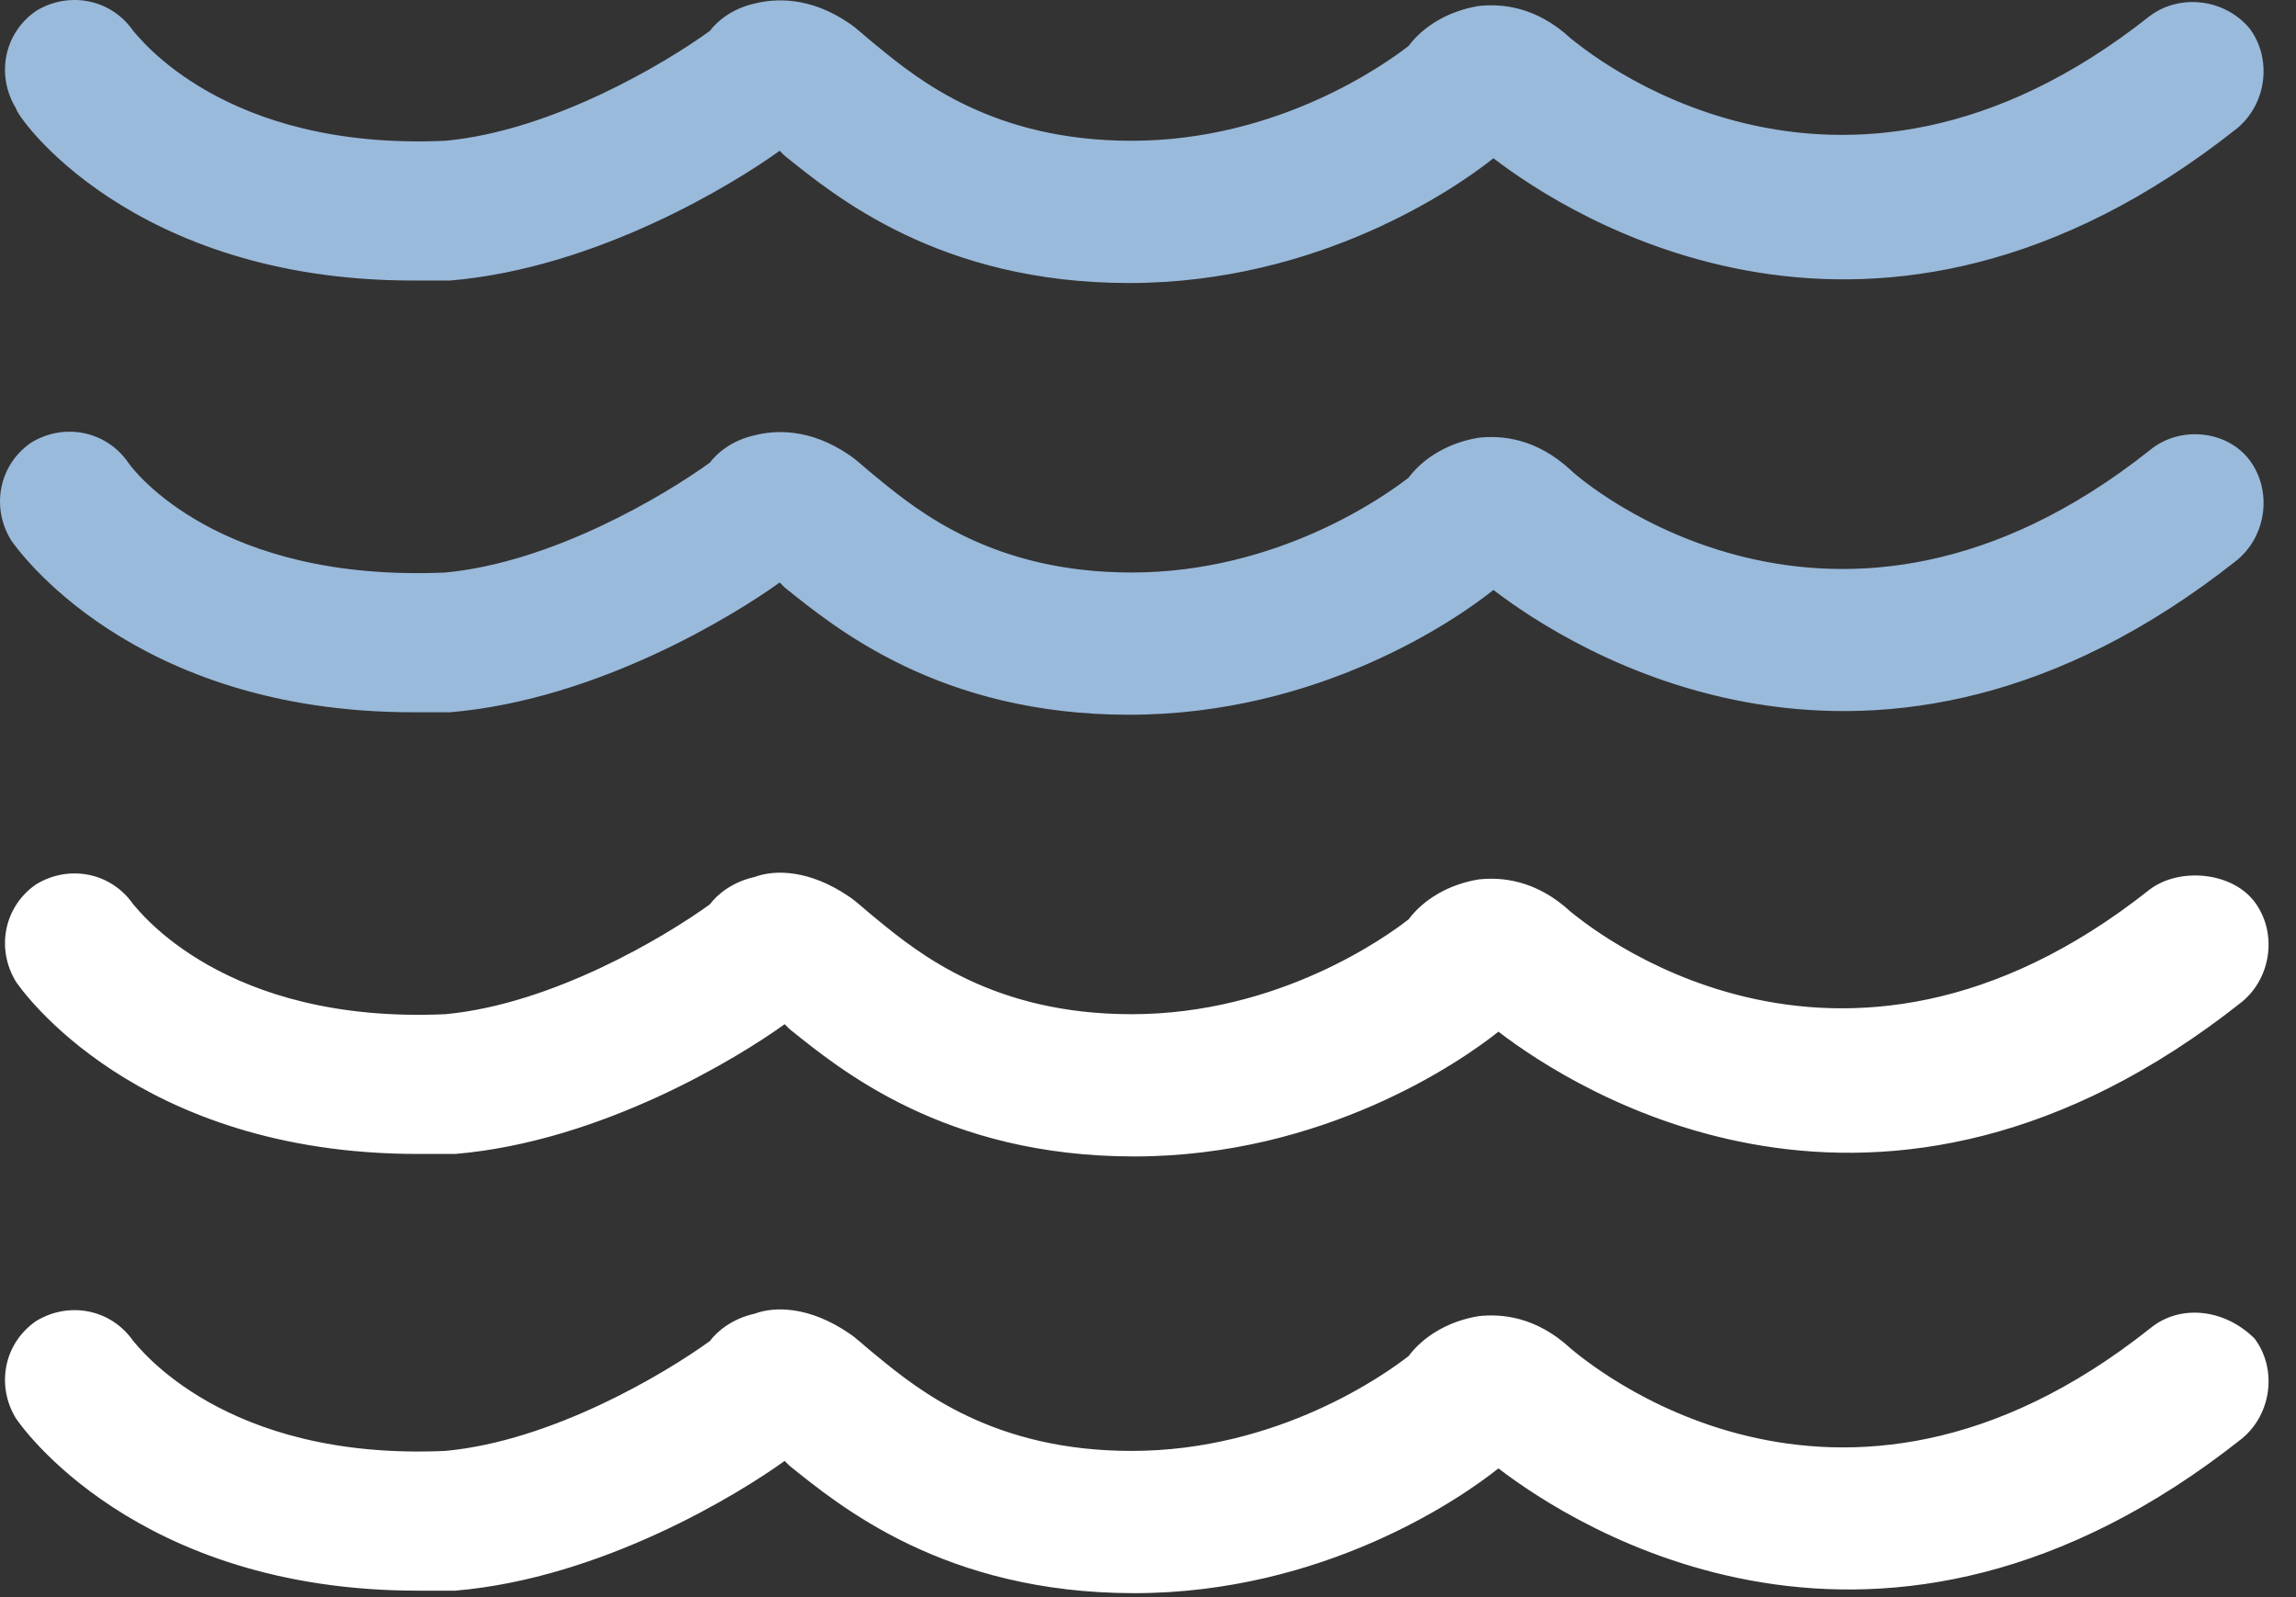 <?xml version="1.0" encoding="UTF-8" standalone="no"?><!DOCTYPE svg PUBLIC "-//W3C//DTD SVG 1.1//EN" "http://www.w3.org/Graphics/SVG/1.1/DTD/svg11.dtd"><svg width="100%" height="100%" viewBox="0 0 69 48" version="1.1" xmlns="http://www.w3.org/2000/svg" xmlns:xlink="http://www.w3.org/1999/xlink" xml:space="preserve" style="fill-rule:evenodd;clip-rule:evenodd;stroke-linejoin:round;stroke-miterlimit:1.414;"><rect x="0" y="0" width="69" height="48" fill="#333333" stroke="none"/><path d="M12.406,8.431l1.125,0c4.425,-0.375 8.55,-2.925 9.9,-3.9l0.15,0.15c1.5,1.2 4.65,3.825 10.35,3.825c5.7,0 9.825,-2.85 10.95,-3.75c2.25,1.725 11.475,7.725 22.35,-0.9c0.9,-0.75 1.05,-2.1 0.375,-3c-0.75,-0.9 -2.1,-1.05 -3,-0.375c-9.45,7.5 -17.1,0.9 -17.4,0.675c-1.05,-0.975 -2.1,-1.05 -2.775,-0.975c-0.9,0.15 -1.65,0.6 -2.1,1.2c-0.675,0.525 -3.9,2.85 -8.325,2.85c-4.125,0 -6.375,-1.8 -7.65,-2.85c-0.375,-0.3 -0.6,-0.525 -0.825,-0.675c-1.2,-0.825 -2.25,-0.75 -2.85,-0.6c-0.675,0.15 -1.125,0.525 -1.35,0.825c-1.35,0.975 -4.725,3 -7.95,3.3c-6.675,0.3 -9.225,-3.15 -9.375,-3.3c-0.675,-0.975 -1.95,-1.2 -2.925,-0.6c-0.975,0.675 -1.2,1.95 -0.6,2.925c0,0.225 3.45,5.175 11.925,5.175l0,0Zm52.2,5.1c-9.45,7.5 -17.1,0.9 -17.4,0.6c-1.05,-0.975 -2.1,-1.05 -2.775,-0.975c-0.9,0.15 -1.65,0.6 -2.1,1.2c-0.675,0.525 -3.9,2.85 -8.325,2.85c-4.125,0 -6.375,-1.8 -7.65,-2.85c-0.375,-0.3 -0.6,-0.525 -0.825,-0.675c-1.2,-0.825 -2.25,-0.75 -2.85,-0.6c-0.675,0.15 -1.125,0.525 -1.35,0.825c-1.35,0.975 -4.725,3 -7.95,3.3c-6.825,0.3 -9.375,-3.075 -9.525,-3.3c-0.675,-0.975 -1.95,-1.2 -2.925,-0.6c-0.975,0.675 -1.2,1.95 -0.6,2.925c0.15,0.225 3.6,5.175 12.075,5.175l1.125,0c4.425,-0.375 8.55,-2.925 9.9,-3.9l0.15,0.15c1.5,1.2 4.65,3.825 10.35,3.825c5.7,0 9.825,-2.85 10.95,-3.75c2.25,1.725 11.475,7.725 22.35,-0.9c0.9,-0.75 1.05,-2.1 0.375,-3c-0.675,-0.9 -2.1,-1.05 -3,-0.3l0,0Z" style="fill:#9abadb;fill-rule:nonzero;"/><path d="M64.606,26.731c-9.45,7.5 -17.1,0.9 -17.4,0.675c-1.05,-0.975 -2.1,-1.05 -2.775,-0.975c-0.9,0.15 -1.65,0.6 -2.1,1.2c-0.675,0.525 -3.9,2.85 -8.325,2.85c-4.125,0 -6.375,-1.8 -7.65,-2.85c-0.375,-0.3 -0.6,-0.525 -0.825,-0.675c-1.2,-0.825 -2.25,-0.825 -2.85,-0.6c-0.675,0.15 -1.125,0.525 -1.35,0.825c-1.35,0.975 -4.725,3 -7.95,3.3c-6.675,0.3 -9.225,-3.15 -9.375,-3.3c-0.675,-0.975 -1.95,-1.2 -2.925,-0.6c-0.975,0.675 -1.2,1.95 -0.6,2.925c0.15,0.225 3.6,5.175 12.075,5.175l1.125,0c4.425,-0.375 8.55,-2.925 9.9,-3.9l0.15,0.15c1.5,1.2 4.65,3.825 10.35,3.825c5.7,0 9.825,-2.85 10.95,-3.75c2.25,1.725 11.475,7.725 22.35,-0.9c0.9,-0.75 1.05,-2.1 0.375,-3c-0.675,-0.9 -2.25,-1.05 -3.15,-0.375Zm0,13.2c-9.45,7.5 -17.025,0.9 -17.4,0.6c-1.05,-0.975 -2.1,-1.05 -2.775,-0.975c-0.9,0.15 -1.65,0.6 -2.1,1.2c-0.675,0.525 -3.9,2.85 -8.325,2.85c-4.125,0 -6.375,-1.8 -7.65,-2.85c-0.375,-0.3 -0.6,-0.525 -0.825,-0.675c-1.2,-0.825 -2.25,-0.825 -2.85,-0.6c-0.675,0.15 -1.125,0.525 -1.35,0.825c-1.35,0.975 -4.725,3 -7.95,3.3c-6.675,0.3 -9.225,-3.15 -9.375,-3.3c-0.675,-0.975 -1.95,-1.2 -2.925,-0.6c-0.975,0.675 -1.2,1.95 -0.6,2.925c0.15,0.225 3.6,5.175 12.075,5.175l1.125,0c4.425,-0.375 8.55,-2.925 9.9,-3.9l0.15,0.15c1.5,1.2 4.65,3.825 10.35,3.825c5.7,0 9.825,-2.85 10.95,-3.75c2.25,1.725 11.475,7.725 22.35,-0.9c0.9,-0.75 1.05,-2.1 0.375,-3c-0.9,-0.9 -2.25,-1.05 -3.15,-0.3l0,0Z" style="fill:#fff;fill-rule:nonzero;"/></svg>